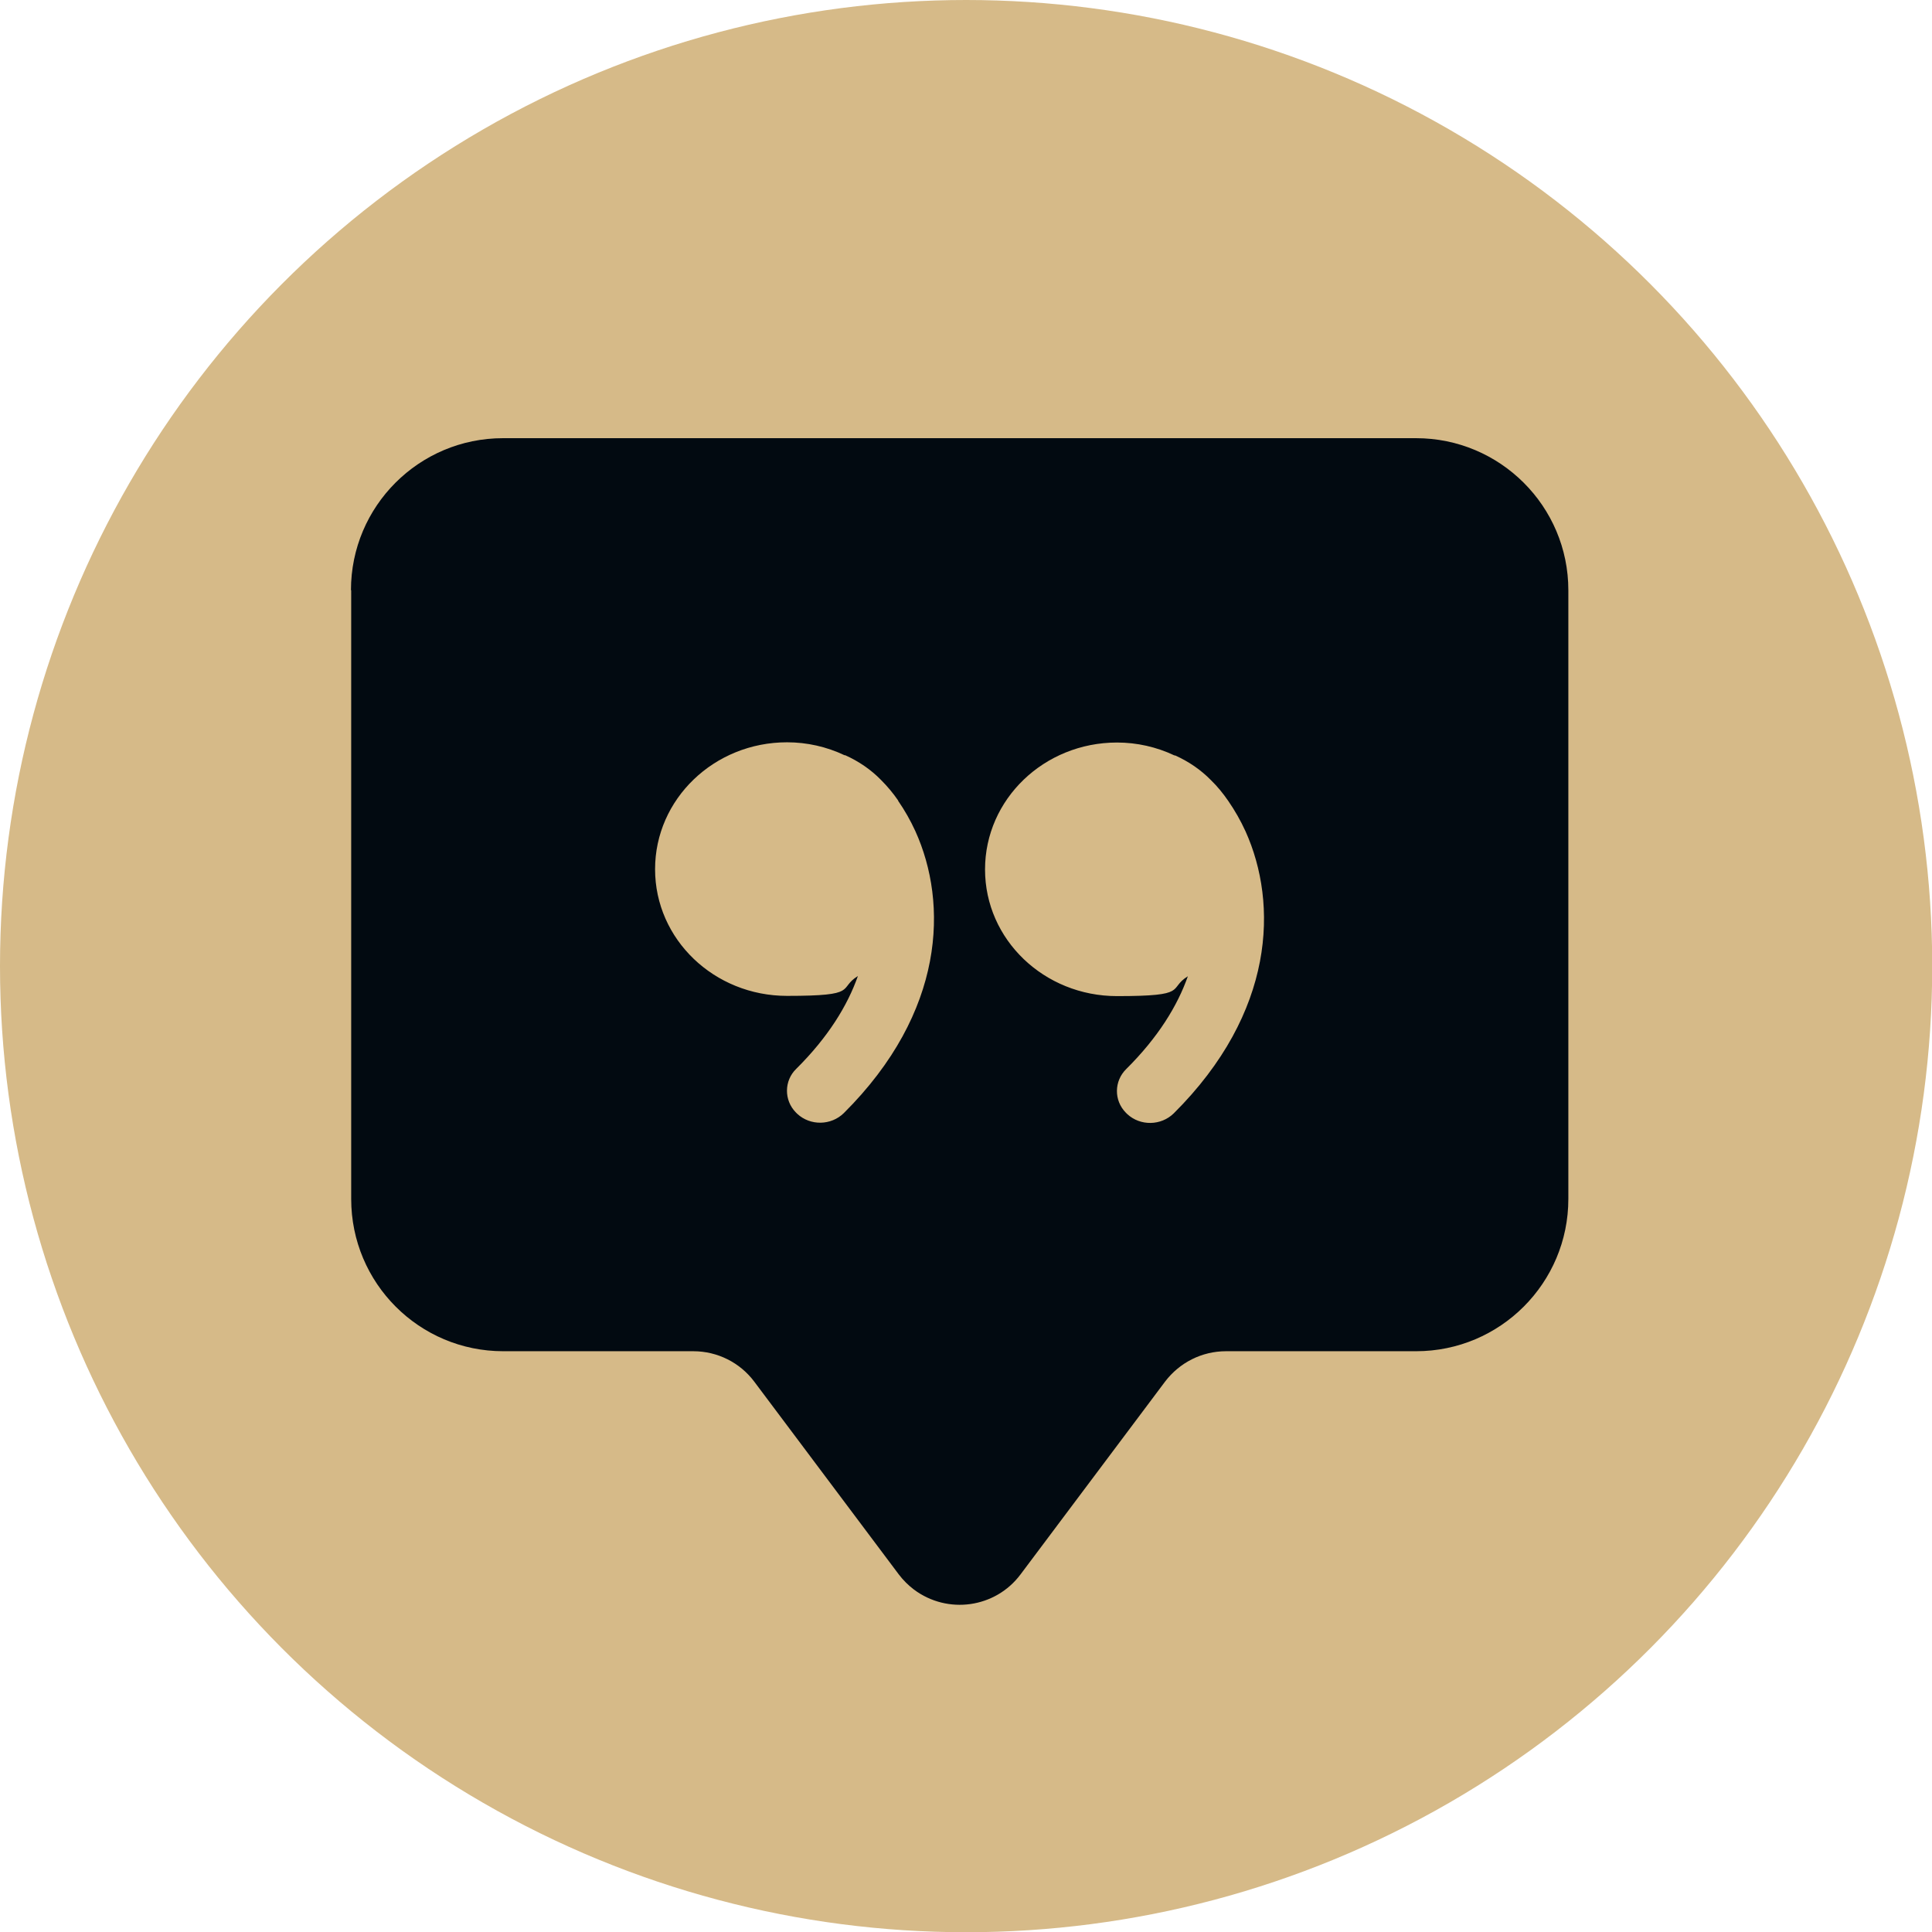 <?xml version="1.0" encoding="UTF-8"?>
<svg id="Layer_2" data-name="Layer 2" xmlns="http://www.w3.org/2000/svg" version="1.1" viewBox="0 0 837.3 837.3">
  <defs>
    <style>
      .cls-1 {
        fill: #d6ba88;
      }

      .cls-1, .cls-2 {
        stroke-width: 0px;
      }

      .cls-2 {
        fill: #020a11;
      }
    </style>
  </defs>
  <g id="Layer_1-2" data-name="Layer 1-2">
    <circle class="cls-1" cx="418.7" cy="418.7" r="418.7"/>
    <path class="cls-2" d="M514.8,423.1c-4.5,12.8-12.9,26.5-26.7,40.2-5.3,5.2-5.4,13.6-.2,18.9.2.2.4.4.6.6,5.7,5.3,14.7,5.1,20.2-.3,44-43.8,45.2-90.9,31.1-122.2-2.1-4.6-4.6-9-7.5-13.2-2.2-3.2-4.7-6.3-7.5-9-4.4-4.5-9.7-8.1-15.5-10.7h-.3c-7.8-3.7-16.3-5.6-24.9-5.6-31.6,0-57.2,24.6-57.2,55s25.6,54.9,57.2,54.9,21.8-3.1,30.7-8.6h0ZM389.3,347c-2.2-3.2-4.7-6.2-7.5-9-4.4-4.5-9.7-8.1-15.5-10.7h-.3c-7.8-3.7-16.3-5.6-24.9-5.6-31.6,0-57.2,24.6-57.2,55s25.6,54.9,57.2,54.9,21.8-3.1,30.7-8.6c-4.5,12.8-12.9,26.5-26.7,40.2-5.3,5.1-5.4,13.6-.2,18.9.2.2.4.4.6.6,5.7,5.3,14.7,5.1,20.2-.3,44-43.8,45.2-90.9,31-122.2-2.1-4.6-4.6-9-7.5-13.2h0s0,0,0,0ZM152.1,255.8c0-36.4,29.5-65.9,65.9-65.9h395.7c36.4,0,66,29.5,66,65.9v263.8c0,36.4-29.5,66-66,66h-82.4c-10.4,0-20.1,4.9-26.4,13.2l-62.6,83.5c-10.9,14.6-31.6,17.5-46.2,6.6-2.5-1.9-4.7-4.1-6.6-6.6l-62.6-83.5c-6.2-8.3-16-13.2-26.4-13.2h-82.4c-36.4,0-65.9-29.5-65.9-66V255.8h0Z"/>
  </g>
</svg>